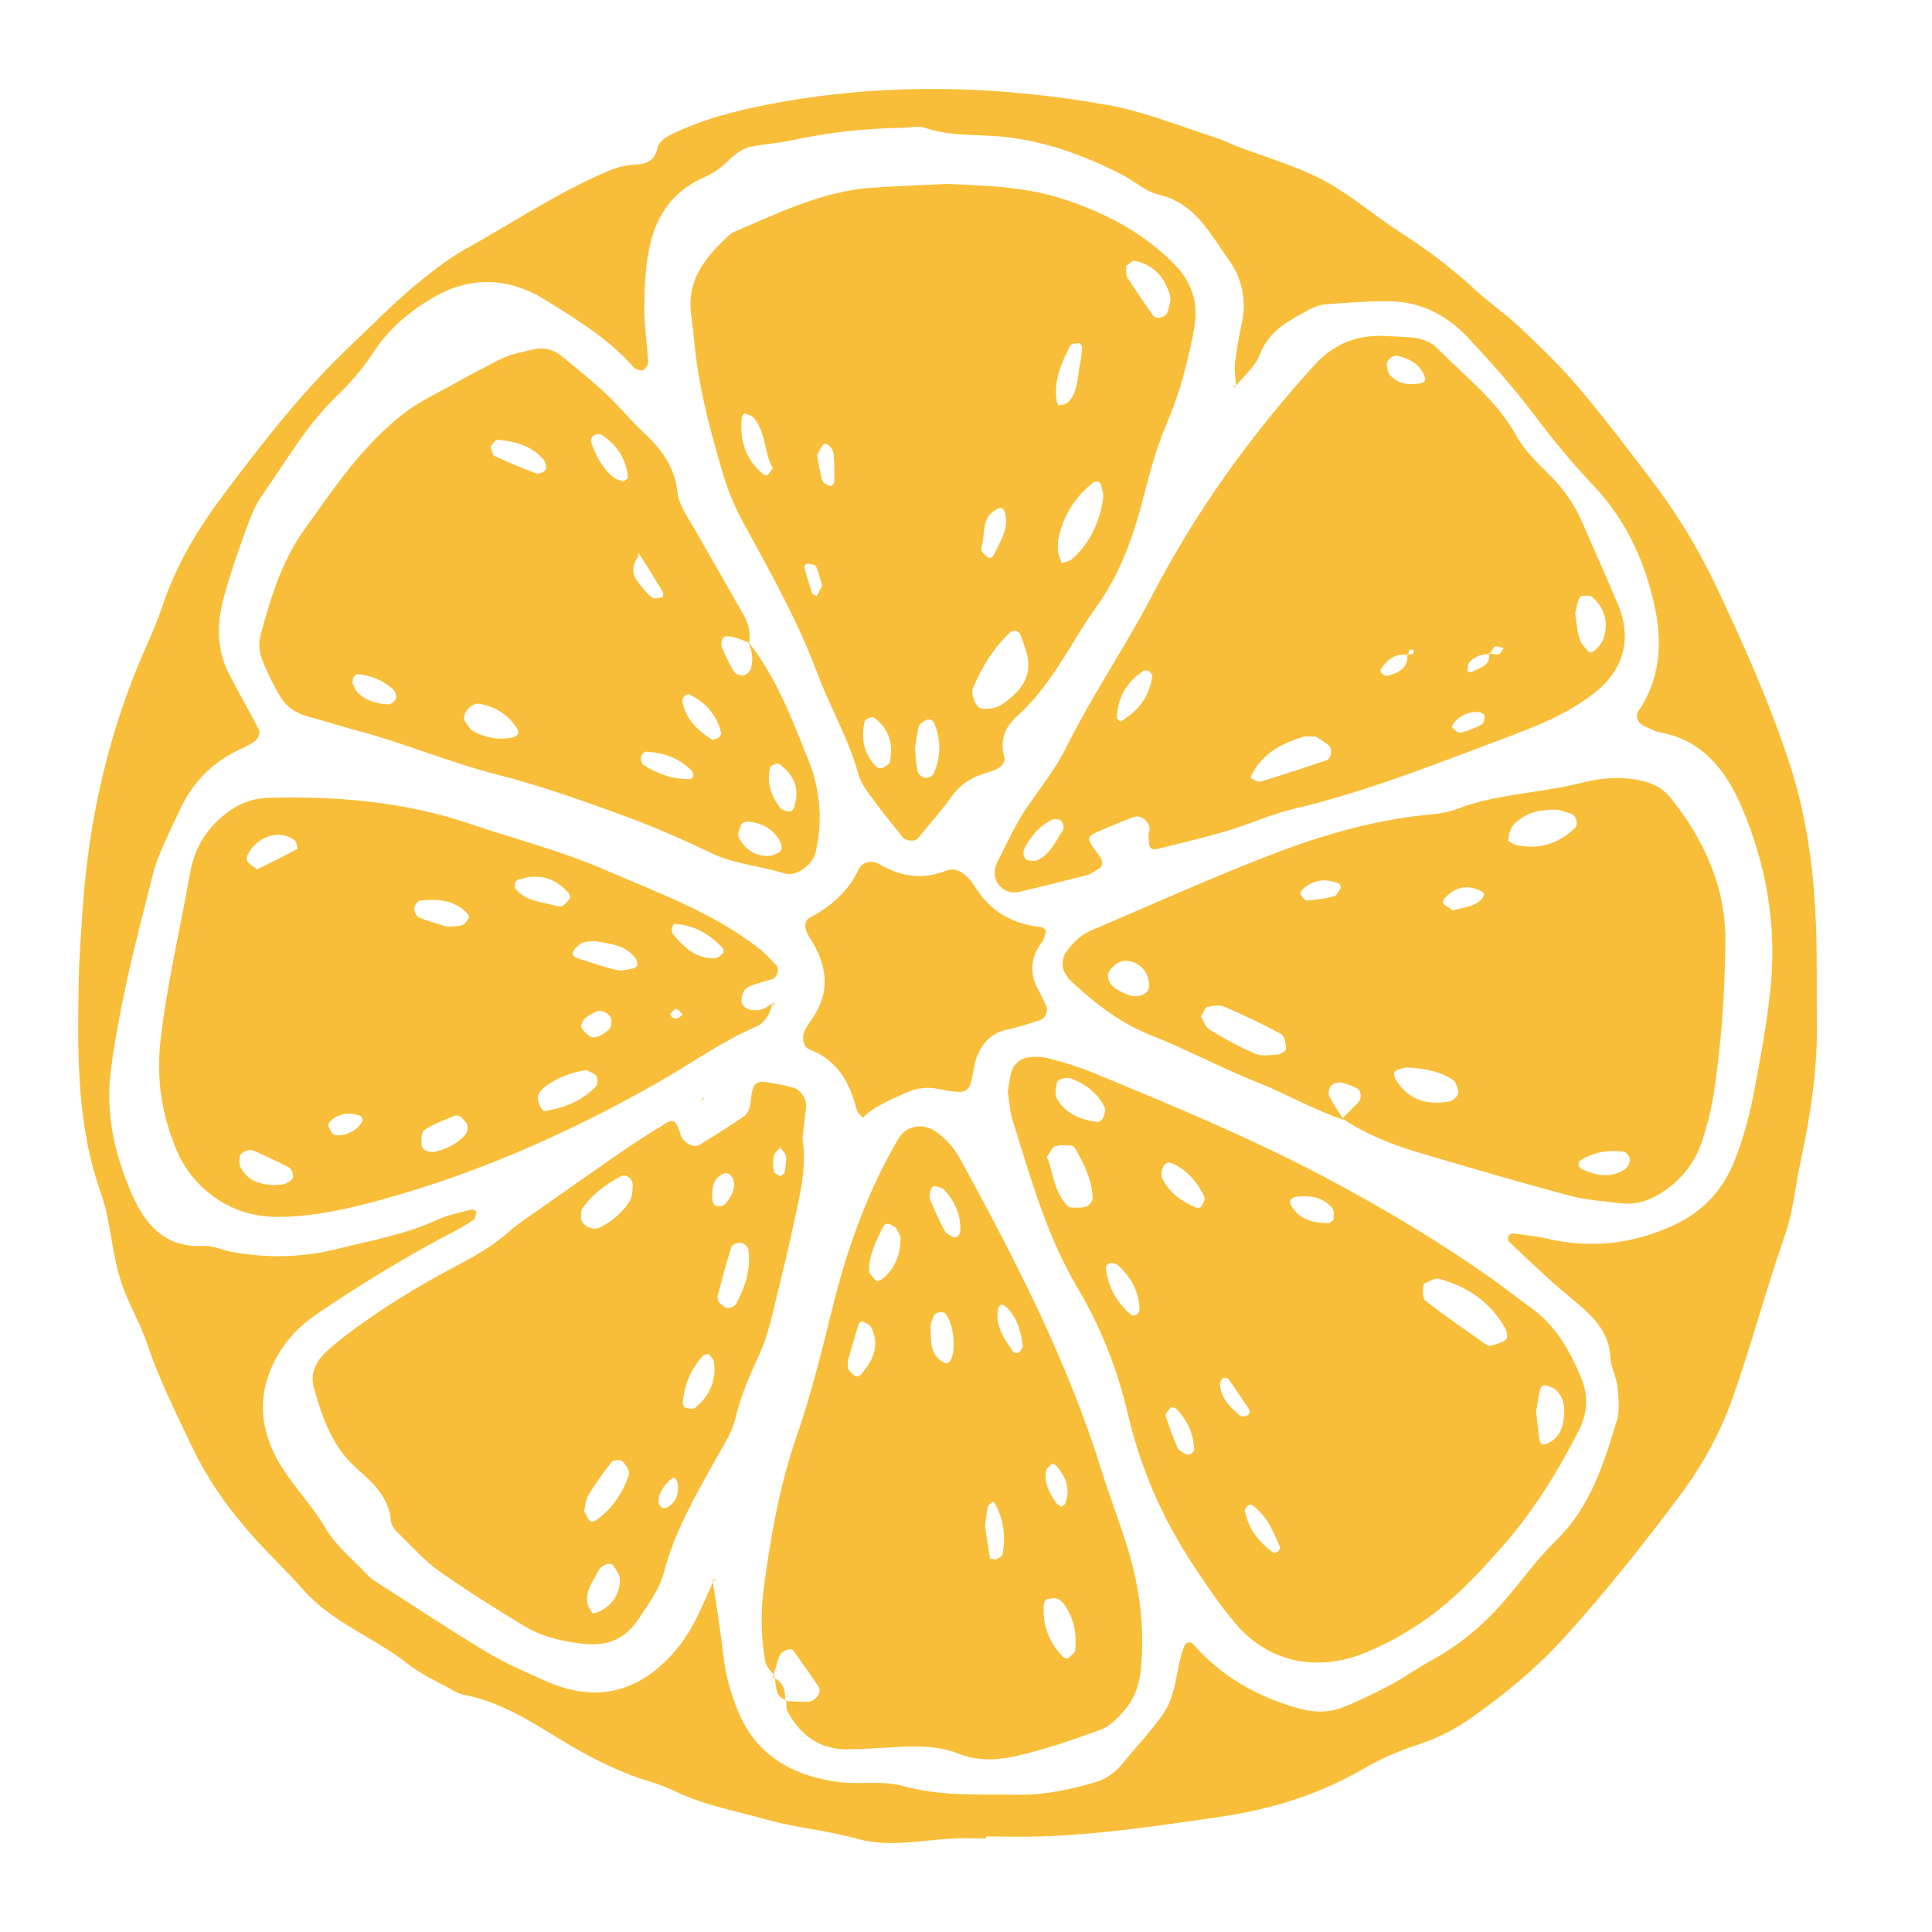 <?xml version="1.0" encoding="utf-8"?>
<!-- Generator: Adobe Illustrator 16.0.0, SVG Export Plug-In . SVG Version: 6.00 Build 0)  -->
<!DOCTYPE svg PUBLIC "-//W3C//DTD SVG 1.1//EN" "http://www.w3.org/Graphics/SVG/1.1/DTD/svg11.dtd">
<svg version="1.1" id="Layer_1" xmlns="http://www.w3.org/2000/svg" xmlns:xlink="http://www.w3.org/1999/xlink" x="0px" y="0px"
	 width="100px" height="100px" viewBox="0 0 100 100" enable-background="new 0 0 100 100" xml:space="preserve">
<g>
	<path fill-rule="evenodd" clip-rule="evenodd" fill="#F8BE39" d="M51.036,95.16c0-0.035,0-0.071,0-0.104
		c1.011,0,2.022,0.032,3.032-0.007c3.037-0.119,6.032-0.567,9.04-1.003c2.655-0.388,5.122-1.142,7.424-2.472
		c0.88-0.508,1.782-0.919,2.757-1.236c0.95-0.308,1.896-0.749,2.714-1.318c1.823-1.271,3.541-2.677,5.04-4.343
		c2.103-2.333,4.059-4.783,5.932-7.301c1.155-1.553,2.084-3.241,2.723-5.062c0.972-2.762,1.714-5.598,2.684-8.363
		c0.433-1.228,0.545-2.565,0.819-3.849c0.511-2.381,0.88-4.775,0.842-7.22c-0.026-1.62,0.014-3.24-0.043-4.858
		c-0.102-2.837-0.453-5.626-1.329-8.357c-1.023-3.191-2.387-6.228-3.81-9.25c-0.955-2.027-2.116-3.917-3.471-5.688
		c-1.228-1.608-2.452-3.225-3.763-4.766c-0.913-1.073-1.942-2.054-2.967-3.024c-0.733-0.691-1.574-1.269-2.315-1.95
		c-1.196-1.101-2.479-2.072-3.846-2.951c-1.36-0.869-2.591-1.962-4.009-2.712c-1.421-0.749-3.003-1.192-4.513-1.774
		c-0.377-0.145-0.739-0.334-1.125-0.455c-1.832-0.574-3.631-1.326-5.507-1.66c-5.82-1.034-11.673-1.166-17.51-0.045
		c-1.792,0.344-3.558,0.799-5.198,1.623c-0.248,0.125-0.546,0.375-0.6,0.616C33.87,8.375,33.46,8.498,32.744,8.53
		c-0.673,0.031-1.357,0.354-1.99,0.647c-2.298,1.063-4.411,2.461-6.619,3.689c-0.794,0.439-1.507,0.982-2.222,1.551
		c-1.354,1.077-2.54,2.308-3.787,3.488c-2.439,2.31-4.485,4.944-6.49,7.609c-1.338,1.781-2.509,3.677-3.215,5.82
		c-0.222,0.671-0.497,1.327-0.786,1.973c-1.969,4.389-3.04,8.994-3.359,13.784c-0.082,1.21-0.18,2.423-0.201,3.637
		c-0.06,3.441-0.117,6.887,0.887,10.237c0.175,0.581,0.404,1.147,0.535,1.736c0.265,1.183,0.382,2.408,0.742,3.558
		c0.358,1.151,1.02,2.206,1.399,3.352c0.609,1.834,1.481,3.541,2.303,5.277c0.877,1.855,2.075,3.467,3.45,4.962
		c0.753,0.82,1.563,1.59,2.297,2.424c1.503,1.716,3.682,2.47,5.421,3.852c0.705,0.558,1.562,0.928,2.355,1.374
		c0.174,0.097,0.366,0.188,0.561,0.226c1.834,0.346,3.379,1.33,4.928,2.279c1.475,0.902,2.991,1.692,4.651,2.197
		c0.481,0.147,0.958,0.331,1.415,0.548c1.476,0.704,3.079,0.983,4.634,1.425c1.556,0.439,3.17,0.565,4.734,1.005
		c1.577,0.444,3.219,0.082,4.833-0.014C49.822,95.131,50.43,95.16,51.036,95.16z M36.987,81.705
		c-0.593,1.276-1.061,2.599-2.011,3.712c-1.872,2.192-4.108,2.772-6.779,1.573c-1.015-0.456-2.046-0.899-2.997-1.471
		c-1.907-1.151-3.764-2.384-5.639-3.584c-0.169-0.109-0.35-0.218-0.486-0.363c-0.76-0.81-1.678-1.534-2.227-2.474
		c-0.915-1.566-2.336-2.772-2.948-4.571c-0.462-1.363-0.364-2.587,0.188-3.817c0.506-1.124,1.304-2.016,2.348-2.722
		c2.269-1.533,4.596-2.959,7.024-4.226c0.355-0.186,0.713-0.381,1.039-0.615c0.106-0.076,0.127-0.285,0.161-0.439
		c0.003-0.016-0.18-0.121-0.255-0.102c-0.585,0.156-1.198,0.264-1.741,0.516c-1.671,0.776-3.475,1.09-5.237,1.529
		c-1.781,0.442-3.611,0.483-5.431,0.146c-0.498-0.092-0.995-0.343-1.479-0.312c-1.977,0.124-3.014-1.134-3.678-2.647
		c-0.894-2.042-1.401-4.157-1.094-6.49c0.449-3.425,1.313-6.745,2.164-10.07c0.297-1.163,0.896-2.251,1.4-3.356
		c0.654-1.433,1.705-2.495,3.148-3.154c0.271-0.125,0.555-0.251,0.777-0.443c0.126-0.108,0.245-0.401,0.185-0.519
		c-0.502-0.992-1.068-1.951-1.572-2.939c-0.63-1.238-0.632-2.554-0.288-3.854c0.309-1.169,0.71-2.318,1.123-3.458
		c0.24-0.663,0.489-1.355,0.891-1.924c1.226-1.728,2.263-3.594,3.815-5.087c0.725-0.697,1.4-1.476,1.948-2.317
		c0.801-1.229,1.883-2.123,3.107-2.837c1.919-1.117,3.92-1.025,5.761,0.122c1.622,1.012,3.289,2.006,4.574,3.482
		c0.105,0.122,0.369,0.21,0.508,0.165c0.127-0.042,0.269-0.294,0.26-0.447c-0.047-0.911-0.197-1.818-0.195-2.727
		c0.003-1.005,0.042-2.03,0.23-3.014c0.316-1.665,1.147-3.015,2.77-3.75c0.185-0.082,0.364-0.174,0.542-0.272
		c0.708-0.385,1.139-1.189,1.983-1.356c0.692-0.137,1.405-0.178,2.095-0.327c1.885-0.41,3.791-0.624,5.72-0.649
		c0.404-0.005,0.844-0.116,1.205,0.007c1.373,0.467,2.807,0.308,4.206,0.475c2.149,0.253,4.116,0.985,6.012,1.963
		c0.629,0.325,1.198,0.863,1.858,1.014c1.914,0.437,2.671,2.057,3.652,3.411c0.658,0.907,0.897,2.027,0.661,3.19
		c-0.142,0.693-0.278,1.392-0.36,2.095c-0.046,0.391,0.028,0.796,0.049,1.191c0-0.001-0.197,0.083-0.197,0.083l0.138-0.009
		c0.441-0.555,1.048-1.044,1.289-1.675c0.485-1.275,1.552-1.789,2.608-2.359c0.259-0.141,0.571-0.237,0.864-0.255
		c1.109-0.077,2.222-0.176,3.332-0.15c1.602,0.036,2.94,0.767,4.008,1.912c1.171,1.259,2.325,2.547,3.357,3.918
		c0.976,1.296,1.995,2.538,3.113,3.714c1.717,1.808,2.716,4.05,3.198,6.441c0.361,1.79,0.219,3.641-0.899,5.254
		c-0.159,0.229,0.017,0.614,0.283,0.726c0.28,0.118,0.549,0.289,0.84,0.342c2.264,0.411,3.475,2.047,4.275,3.945
		c1.235,2.924,1.781,6.027,1.468,9.207c-0.19,1.91-0.545,3.81-0.91,5.697c-0.211,1.089-0.519,2.171-0.912,3.207
		c-0.596,1.566-1.643,2.742-3.215,3.464c-2.106,0.968-4.256,1.209-6.508,0.693c-0.584-0.133-1.188-0.195-1.784-0.273
		c-0.078-0.011-0.209,0.058-0.243,0.126c-0.039,0.079-0.036,0.238,0.021,0.292c0.728,0.697,1.46,1.388,2.21,2.063
		c0.6,0.542,1.248,1.031,1.834,1.586c0.675,0.636,1.169,1.365,1.21,2.365c0.019,0.491,0.31,0.968,0.361,1.464
		c0.061,0.597,0.135,1.246-0.033,1.802c-0.673,2.227-1.357,4.444-3.111,6.158c-1.01,0.987-1.839,2.156-2.768,3.228
		c-1.069,1.238-2.318,2.255-3.76,3.041c-0.71,0.387-1.37,0.869-2.082,1.246c-0.803,0.426-1.624,0.826-2.468,1.158
		c-0.769,0.302-1.558,0.267-2.377,0.027c-2.091-0.611-3.903-1.634-5.346-3.289c-0.153-0.178-0.399-0.111-0.49,0.13
		c-0.422,1.135-0.363,2.437-1.067,3.458c-0.628,0.911-1.41,1.716-2.108,2.58c-0.395,0.486-0.872,0.816-1.482,0.991
		c-1.269,0.361-2.536,0.643-3.878,0.623c-2.021-0.027-4.027,0.099-6.029-0.456c-1.045-0.289-2.223-0.054-3.321-0.2
		c-2.332-0.312-4.227-1.34-5.178-3.632c-0.387-0.933-0.666-1.905-0.779-2.926c-0.145-1.308-0.364-2.604-0.556-3.9
		c0.181-0.057,0.208-0.038,0.08,0.066C36.97,81.798,36.979,81.753,36.987,81.705z M36.354,56.819l0.114,0.058
		c0,0-0.177,0.02-0.169,0.017l0.028,0.129L36.354,56.819z M40.695,88.005c0.021,0.199-0.016,0.428,0.073,0.591
		c0.681,1.247,1.694,1.987,3.167,1.949c0.809-0.022,1.617-0.068,2.425-0.116c1.117-0.068,2.224-0.073,3.291,0.353
		c0.98,0.389,2.026,0.324,2.995,0.1c1.472-0.339,2.913-0.837,4.335-1.356c0.445-0.163,0.832-0.566,1.165-0.935
		c0.556-0.614,0.828-1.366,0.907-2.204c0.205-2.146-0.063-4.243-0.697-6.291c-0.419-1.354-0.933-2.674-1.354-4.025
		c-1.754-5.635-4.442-10.844-7.254-15.997c-0.145-0.265-0.31-0.525-0.503-0.756c-0.192-0.232-0.42-0.436-0.649-0.631
		c-0.699-0.599-1.661-0.493-2.099,0.256c-1.595,2.728-2.65,5.675-3.401,8.727c-0.556,2.256-1.115,4.51-1.874,6.707
		c-0.863,2.502-1.319,5.083-1.673,7.689c-0.177,1.306-0.175,2.628,0.061,3.931c0.049,0.266,0.304,0.493,0.464,0.74
		C40.212,87.193,40.046,87.798,40.695,88.005z M38.695,33.181l0.092,0.098c0.066-0.521-0.041-1.004-0.301-1.457
		c-0.853-1.492-1.701-2.986-2.558-4.478c-0.352-0.612-0.79-1.184-0.871-1.917c-0.141-1.287-0.858-2.227-1.78-3.075
		c-0.668-0.615-1.235-1.339-1.9-1.959c-0.738-0.688-1.527-1.323-2.308-1.964c-0.41-0.337-0.91-0.463-1.423-0.35
		c-0.586,0.131-1.198,0.246-1.729,0.507c-1.269,0.625-2.494,1.337-3.744,2.001c-1.27,0.675-2.311,1.632-3.263,2.68
		c-1.157,1.272-2.115,2.7-3.123,4.094c-1.226,1.695-1.786,3.611-2.313,5.562c-0.099,0.364-0.049,0.823,0.083,1.183
		c0.244,0.66,0.571,1.295,0.92,1.906c0.31,0.543,0.802,0.892,1.42,1.062c0.876,0.24,1.745,0.514,2.623,0.75
		c2.44,0.652,4.768,1.646,7.223,2.271c2.148,0.546,4.25,1.292,6.336,2.05c1.61,0.585,3.19,1.271,4.735,2.012
		c1.207,0.58,2.529,0.651,3.774,1.05c0.626,0.199,1.479-0.445,1.624-1.071c0.379-1.632,0.25-3.268-0.36-4.775
		C40.984,37.22,40.186,35.016,38.695,33.181z M40.099,51.886c-0.266,0.133-0.521,0.344-0.802,0.389
		c-0.521,0.08-0.936-0.146-0.919-0.512c0.015-0.342,0.146-0.594,0.436-0.716c0.369-0.154,0.764-0.245,1.146-0.365
		c0.275-0.086,0.404-0.526,0.212-0.728c-0.273-0.289-0.541-0.593-0.852-0.835c-2.418-1.902-5.306-2.923-8.076-4.125
		c-2.214-0.963-4.585-1.558-6.879-2.339c-3.401-1.16-6.908-1.458-10.472-1.359c-0.966,0.026-1.75,0.4-2.46,1.023
		c-0.875,0.768-1.396,1.734-1.594,2.861c-0.509,2.882-1.191,5.726-1.527,8.646c-0.23,1.991,0.049,3.812,0.791,5.621
		c0.875,2.138,2.896,3.529,5.177,3.54c1.531,0.009,3.024-0.267,4.498-0.637c5.33-1.346,10.32-3.526,15.096-6.215
		c1.759-0.99,3.398-2.187,5.264-2.996c0.481-0.207,0.719-0.687,0.843-1.177c0.211-0.022,0.139,0.113,0.065,0.055
		C39.735,51.763,39.932,52.255,40.099,51.886z M69.551,57.964l-0.05-0.06c1.186,0.796,2.498,1.323,3.852,1.728
		c2.612,0.779,5.232,1.542,7.863,2.249c0.87,0.232,1.791,0.294,2.691,0.402c0.845,0.102,1.593-0.194,2.277-0.667
		c0.951-0.656,1.598-1.55,1.946-2.636c0.247-0.768,0.448-1.56,0.57-2.356c0.399-2.597,0.577-5.223,0.607-7.845
		c0.032-2.833-1.086-5.309-2.852-7.502c-0.403-0.5-0.933-0.751-1.544-0.879c-1.012-0.215-2.02-0.143-3.005,0.11
		c-2.146,0.553-4.4,0.557-6.502,1.369c-0.737,0.284-1.587,0.281-2.388,0.394c-2.313,0.324-4.56,0.964-6.726,1.78
		c-3.304,1.245-6.524,2.712-9.777,4.094c-0.571,0.241-1.006,0.657-1.354,1.174c-0.218,0.326-0.222,0.843,0.021,1.125
		c0.065,0.078,0.1,0.183,0.17,0.25c1.254,1.191,2.599,2.251,4.227,2.891c1.878,0.741,3.656,1.704,5.538,2.452
		C66.606,56.629,68.011,57.456,69.551,57.964z M48.98,9.52c-1.215,0.06-2.528,0.11-3.838,0.197
		c-2.575,0.169-4.844,1.309-7.159,2.293c-0.092,0.04-0.172,0.11-0.247,0.176c-1.255,1.115-2.223,2.356-1.952,4.19
		c0.118,0.8,0.166,1.608,0.279,2.407c0.272,1.908,0.775,3.761,1.317,5.607c0.257,0.876,0.575,1.703,1.014,2.513
		c1.396,2.578,2.859,5.13,3.886,7.882c0.671,1.798,1.652,3.465,2.165,5.33c0.128,0.467,0.473,0.889,0.768,1.293
		c0.476,0.653,0.992,1.277,1.494,1.91c0.17,0.215,0.639,0.268,0.801,0.072c0.58-0.697,1.182-1.378,1.71-2.115
		c0.434-0.604,0.976-1.003,1.675-1.219c0.287-0.089,0.584-0.17,0.833-0.327c0.143-0.091,0.311-0.359,0.273-0.49
		c-0.258-0.879-0.015-1.582,0.646-2.171c1.071-0.951,1.851-2.129,2.606-3.327c0.484-0.771,0.938-1.564,1.473-2.296
		c1.277-1.75,1.971-3.765,2.489-5.814c0.324-1.279,0.672-2.534,1.189-3.741c0.681-1.591,1.114-3.25,1.415-4.947
		c0.228-1.286-0.143-2.372-1.072-3.308c-1.608-1.621-3.564-2.628-5.701-3.328C53.106,9.672,51.089,9.603,48.98,9.52z M52.161,56.487
		c0.077,0.479,0.094,0.996,0.243,1.469c0.935,2.988,1.762,5.996,3.39,8.741c1.179,1.99,2.041,4.167,2.576,6.458
		c0.648,2.777,1.762,5.377,3.332,7.762c0.722,1.096,1.454,2.201,2.31,3.19c1.622,1.878,4.024,2.4,6.329,1.561
		c1.057-0.384,2.023-0.913,2.964-1.516c1.723-1.109,3.108-2.567,4.45-4.097c1.617-1.841,2.894-3.895,3.991-6.069
		c0.43-0.851,0.466-1.777,0.102-2.655c-0.588-1.41-1.325-2.731-2.616-3.65c-0.658-0.469-1.289-0.979-1.949-1.447
		c-2.724-1.929-5.58-3.634-8.532-5.208c-3.938-2.097-8.042-3.797-12.154-5.493c-0.746-0.307-1.524-0.546-2.305-0.75
		c-0.379-0.097-0.813-0.111-1.193-0.031c-0.256,0.053-0.558,0.293-0.669,0.53C52.261,55.634,52.246,56.058,52.161,56.487z
		 M71.858,17.4c-1.511-0.117-2.783,0.353-3.814,1.485c-3.283,3.611-6.127,7.553-8.374,11.872c-1.4,2.695-3.126,5.194-4.473,7.911
		c-0.54,1.09-1.295,2.042-1.988,3.039c-0.627,0.905-1.088,1.93-1.59,2.919c-0.188,0.371-0.191,0.815,0.065,1.152
		c0.252,0.33,0.642,0.487,1.077,0.384c1.18-0.282,2.357-0.57,3.531-0.875c0.19-0.048,0.35-0.199,0.53-0.287
		c0.281-0.141,0.309-0.398,0.063-0.729c-0.695-0.939-0.693-0.949,0.105-1.294c0.553-0.239,1.113-0.471,1.677-0.684
		c0.365-0.14,0.803,0.191,0.84,0.614c0.007,0.099-0.056,0.199-0.056,0.298c0.002,0.737,0.08,0.829,0.565,0.709
		c1.177-0.292,2.358-0.57,3.521-0.915c1.162-0.349,2.279-0.863,3.457-1.141c3.757-0.885,7.329-2.322,10.926-3.666
		c1.599-0.597,3.213-1.236,4.593-2.313c1.521-1.187,1.983-2.792,1.235-4.585c-0.586-1.4-1.214-2.781-1.813-4.175
		c-0.406-0.941-0.956-1.769-1.688-2.498c-0.645-0.64-1.339-1.291-1.768-2.072c-1.003-1.831-2.636-3.05-4.045-4.488
		c-0.364-0.371-0.842-0.553-1.362-0.594C72.667,17.434,72.263,17.421,71.858,17.4z M41.535,58.902
		c0.051-0.436,0.132-1.036,0.189-1.639c0.032-0.349-0.273-0.853-0.626-0.953c-0.479-0.139-0.975-0.233-1.47-0.301
		c-0.468-0.061-0.656,0.097-0.734,0.686c-0.054,0.406-0.051,0.847-0.402,1.094c-0.74,0.52-1.517,0.988-2.285,1.467
		c-0.283,0.177-0.783-0.065-0.956-0.456c-0.041-0.092-0.048-0.198-0.09-0.289c-0.12-0.264-0.217-0.647-0.613-0.415
		c-0.779,0.459-1.543,0.952-2.29,1.464c-1.499,1.029-2.984,2.078-4.472,3.124c-0.497,0.349-1.015,0.678-1.462,1.083
		c-0.838,0.755-1.807,1.281-2.795,1.803c-1.971,1.042-3.867,2.209-5.644,3.56c-0.401,0.307-0.803,0.623-1.148,0.988
		c-0.435,0.463-0.672,1.06-0.501,1.678c0.436,1.563,0.957,3.093,2.241,4.223c0.835,0.735,1.661,1.484,1.76,2.726
		c0.021,0.261,0.293,0.531,0.506,0.74c0.65,0.637,1.268,1.327,2.005,1.848c1.402,0.989,2.861,1.905,4.329,2.799
		c0.964,0.586,2.051,0.843,3.174,0.956c1.22,0.124,2.147-0.275,2.834-1.334c0.498-0.77,1.057-1.505,1.288-2.394
		c0.54-2.085,1.615-3.917,2.641-5.776c0.39-0.707,0.875-1.41,1.053-2.178c0.279-1.2,0.771-2.29,1.276-3.394
		c0.292-0.639,0.479-1.333,0.647-2.02c0.435-1.765,0.858-3.535,1.237-5.314C41.478,61.494,41.746,60.3,41.535,58.902z M54.142,48.17
		c-0.08-0.064-0.154-0.175-0.237-0.183c-1.503-0.147-2.675-0.822-3.464-2.129c-0.104-0.171-0.239-0.327-0.38-0.469
		c-0.302-0.302-0.668-0.489-1.087-0.322c-1.224,0.486-2.358,0.315-3.473-0.346c-0.381-0.225-0.878-0.099-1.05,0.269
		c-0.545,1.152-1.437,1.923-2.535,2.51c-0.316,0.169-0.305,0.573-0.004,1.038c0.898,1.382,1.11,2.779,0.114,4.212
		c-0.114,0.165-0.231,0.331-0.334,0.503c-0.207,0.351-0.148,0.93,0.188,1.057c1.494,0.561,2.117,1.76,2.478,3.185
		c0.021,0.088,0.124,0.155,0.3,0.358c0.621-0.614,1.438-0.923,2.229-1.289c0.583-0.271,1.154-0.321,1.766-0.182
		c0.196,0.044,0.396,0.077,0.597,0.103c0.756,0.089,0.898,0,1.059-0.67c0.095-0.388,0.122-0.805,0.274-1.168
		c0.284-0.672,0.738-1.183,1.517-1.346c0.586-0.121,1.159-0.318,1.731-0.5c0.278-0.089,0.444-0.478,0.325-0.728
		c-0.129-0.272-0.251-0.55-0.399-0.813c-0.502-0.893-0.417-1.729,0.202-2.54C54.068,48.576,54.083,48.355,54.142,48.17z
		 M52.32,32.706c-0.898,0.816-1.504,1.831-1.969,2.936c-0.112,0.268,0.154,0.984,0.425,1.027c0.277,0.042,0.594,0.014,0.853-0.088
		c0.27-0.104,0.504-0.318,0.733-0.51c0.762-0.636,1.055-1.428,0.74-2.399c-0.092-0.284-0.182-0.569-0.296-0.841
		c-0.032-0.083-0.148-0.128-0.228-0.19C52.491,32.661,52.377,32.653,52.32,32.706z M54.766,28.59
		c0.049,0.19,0.124,0.375,0.188,0.561c0.183-0.072,0.408-0.099,0.545-0.222c0.936-0.844,1.43-1.924,1.599-3.159
		c0.025-0.187-0.039-0.391-0.085-0.583c-0.019-0.092-0.075-0.212-0.147-0.245c-0.077-0.034-0.22-0.012-0.289,0.041
		c-0.979,0.774-1.582,1.779-1.813,3.005c-0.018,0.098-0.01,0.2-0.002,0.018C54.761,28.392,54.74,28.496,54.766,28.59z
		 M58.345,14.356c0.427,0.676,0.889,1.331,1.346,1.989c0.143,0.204,0.657,0.084,0.74-0.195c0.083-0.278,0.2-0.604,0.126-0.858
		c-0.265-0.926-0.842-1.598-1.833-1.793c-0.122-0.024-0.288,0.176-0.434,0.272C58.305,13.968,58.253,14.207,58.345,14.356z
		 M47.499,39.928c0.032,0.14,0.228,0.318,0.366,0.336c0.146,0.019,0.404-0.094,0.459-0.217c0.367-0.828,0.395-1.677,0.066-2.532
		c-0.088-0.229-0.236-0.344-0.457-0.24c-0.151,0.07-0.34,0.202-0.379,0.345c-0.104,0.37-0.135,0.762-0.194,1.132
		C47.403,39.159,47.416,39.552,47.499,39.928z M46.051,39.477c0.211-0.933-0.018-1.746-0.806-2.334
		c-0.083-0.062-0.457,0.063-0.479,0.152c-0.214,0.896-0.078,1.725,0.601,2.403c0.058,0.056,0.181,0.045,0.276,0.067
		C45.782,39.672,46.023,39.599,46.051,39.477z M56.011,17.989c0.004-0.081-0.105-0.242-0.151-0.236
		c-0.164,0.017-0.419,0.041-0.472,0.147c-0.448,0.886-0.848,1.797-0.701,2.833c0.014,0.093,0.103,0.257,0.13,0.251
		c0.162-0.032,0.36-0.061,0.468-0.169c0.54-0.538,0.452-1.282,0.644-2.099C55.947,18.577,55.997,18.283,56.011,17.989z
		 M50.814,28.527c0.096,0.139,0.229,0.258,0.368,0.354c0.037,0.026,0.201-0.048,0.23-0.111c0.336-0.709,0.826-1.382,0.608-2.238
		c-0.023-0.091-0.101-0.206-0.179-0.231c-0.079-0.025-0.195,0.031-0.281,0.077c-0.765,0.411-0.559,1.211-0.738,1.844
		C50.816,28.333,50.77,28.461,50.814,28.527z M39.021,21.631c-0.104-0.127-0.313-0.174-0.484-0.235
		c-0.02-0.007-0.135,0.153-0.145,0.242c-0.11,1.133,0.186,2.12,1.077,2.878c0.062,0.055,0.185,0.107,0.246,0.08
		c0.078-0.034,0.121-0.147,0.283-0.37C39.548,23.474,39.668,22.425,39.021,21.631z M42.242,29.328
		c-0.047-0.104-0.298-0.13-0.463-0.157c-0.042-0.009-0.165,0.127-0.152,0.171c0.122,0.456,0.256,0.907,0.408,1.354
		c0.023,0.072,0.146,0.111,0.225,0.167c0.083-0.152,0.166-0.303,0.294-0.536C42.468,30.033,42.393,29.664,42.242,29.328z
		 M42.567,24.893c0.036,0.125,0.27,0.206,0.427,0.272c0.031,0.014,0.185-0.129,0.186-0.201c0.007-0.479,0.005-0.96-0.028-1.439
		c-0.023-0.327-0.383-0.663-0.522-0.528c-0.128,0.123-0.195,0.312-0.34,0.558C42.368,23.953,42.434,24.433,42.567,24.893z
		 M73.676,66.523c-0.043,0.262-0.052,0.681,0.108,0.804c1.013,0.791,2.076,1.519,3.127,2.261c0.075,0.052,0.203,0.09,0.284,0.065
		c0.266-0.084,0.557-0.158,0.764-0.328c0.086-0.068,0.047-0.401-0.04-0.555c-0.767-1.376-1.966-2.187-3.466-2.588
		c-0.087-0.022-0.194,0.031-0.291,0.05C73.993,66.327,73.698,66.401,73.676,66.523z M55.156,62.3
		c0.065,0.075,0.144,0.193,0.219,0.196c0.282,0.014,0.584,0.036,0.846-0.044c0.148-0.044,0.339-0.285,0.337-0.435
		c-0.025-0.933-0.444-1.743-0.882-2.539c-0.046-0.083-0.15-0.183-0.23-0.186c-0.281-0.014-0.581-0.042-0.841,0.04
		c-0.147,0.045-0.231,0.292-0.417,0.551C54.508,60.639,54.526,61.579,55.156,62.3z M57.095,57.869
		c0.057-0.175,0.149-0.401,0.086-0.538c-0.351-0.739-0.96-1.202-1.712-1.499c-0.247-0.098-0.714-0.005-0.763,0.216
		c-0.058,0.261-0.12,0.599-0.004,0.806c0.467,0.838,1.282,1.122,2.168,1.227C56.96,57.999,57.07,57.946,57.095,57.869z
		 M58.978,67.814c0-0.932-0.424-1.671-1.077-2.299c-0.065-0.064-0.167-0.099-0.258-0.123c-0.079-0.021-0.186-0.035-0.245,0.003
		c-0.076,0.046-0.174,0.156-0.166,0.227c0.123,0.994,0.57,1.821,1.35,2.457c0.047,0.04,0.168-0.013,0.256-0.021
		C58.887,67.976,58.978,67.894,58.978,67.814z M79.689,74.552c0.045,0.265,0.212,0.258,0.458,0.135
		c0.627-0.314,0.768-0.872,0.812-1.483c0.036-0.513-0.079-0.988-0.509-1.327c-0.072-0.058-0.177-0.071-0.262-0.113
		c-0.234-0.119-0.421-0.068-0.478,0.178c-0.09,0.374-0.139,0.761-0.199,1.104C79.573,73.585,79.608,74.072,79.689,74.552z
		 M60.143,60.963c0.368,0.763,1.007,1.229,1.769,1.544c0.072,0.028,0.233,0.003,0.26-0.048c0.088-0.155,0.229-0.383,0.174-0.498
		c-0.356-0.74-0.855-1.361-1.623-1.724c-0.233-0.11-0.402-0.071-0.513,0.161c-0.041,0.085-0.062,0.181-0.092,0.271
		C60.125,60.768,60.104,60.879,60.143,60.963z M61.656,75.249c0.072-0.053,0.158-0.156,0.155-0.234
		c-0.04-0.816-0.359-1.519-0.935-2.1c-0.06-0.057-0.24-0.1-0.274-0.064c-0.115,0.124-0.296,0.316-0.263,0.427
		c0.169,0.565,0.375,1.124,0.616,1.664c0.066,0.152,0.298,0.231,0.454,0.343C61.493,75.274,61.596,75.291,61.656,75.249z
		 M69.028,63.075c0.012-0.181,0.033-0.42-0.065-0.539c-0.502-0.59-1.186-0.681-1.91-0.587c-0.091,0.013-0.196,0.083-0.248,0.158
		c-0.039,0.058-0.033,0.185,0.005,0.252c0.446,0.801,1.194,0.959,2.016,0.945C68.905,63.222,69.024,63.151,69.028,63.075z
		 M64.181,73.277c0.059,0.052,0.198,0.052,0.285,0.023c0.243-0.079,0.27-0.242,0.115-0.466c-0.335-0.485-0.657-0.98-1-1.459
		c-0.041-0.056-0.203-0.079-0.275-0.044c-0.074,0.034-0.108,0.158-0.163,0.245C63.153,72.345,63.66,72.818,64.181,73.277z
		 M66.251,80.068c-0.358-0.819-0.692-1.659-1.478-2.186c-0.038-0.025-0.161,0.026-0.208,0.075c-0.063,0.068-0.141,0.181-0.125,0.256
		c0.173,0.929,0.73,1.608,1.468,2.155c0.044,0.035,0.158-0.026,0.238-0.043C66.185,80.239,66.277,80.126,66.251,80.068z
		 M62.608,53.297c0.757,0.458,1.539,0.892,2.351,1.239c0.334,0.144,0.774,0.082,1.162,0.048c0.166-0.014,0.456-0.202,0.449-0.296
		c-0.018-0.269-0.081-0.669-0.264-0.769c-0.956-0.521-1.944-0.985-2.943-1.414c-0.244-0.106-0.586-0.052-0.861,0.018
		c-0.13,0.035-0.204,0.279-0.341,0.487C62.296,52.83,62.391,53.165,62.608,53.297z M78.349,42.679
		c-0.181,0.186-0.255,0.514-0.283,0.788c-0.009,0.082,0.29,0.253,0.468,0.288c1.14,0.218,2.136-0.081,2.979-0.885
		c0.184-0.174,0.083-0.654-0.173-0.743c-0.271-0.094-0.548-0.173-0.671-0.212C79.679,41.863,78.93,42.084,78.349,42.679z
		 M72.666,55.273c-0.181,0.06-0.461,0.113-0.501,0.236c-0.049,0.144,0.079,0.382,0.19,0.539c0.644,0.913,1.554,1.145,2.611,0.976
		c0.298-0.047,0.59-0.364,0.499-0.613c-0.063-0.178-0.111-0.412-0.247-0.506c-0.675-0.464-1.464-0.57-2.113-0.638
		C72.862,55.267,72.755,55.244,72.666,55.273z M81.888,60.518c0.746,0.343,1.504,0.485,2.235-0.015
		c0.136-0.093,0.254-0.331,0.243-0.49c-0.009-0.147-0.194-0.385-0.325-0.402c-0.79-0.101-1.554,0.017-2.243,0.45
		c-0.063,0.04-0.076,0.161-0.112,0.246C81.753,60.377,81.806,60.48,81.888,60.518z M59.475,51.059
		c0.003-0.678-0.363-1.168-0.993-1.305c-0.449-0.098-0.77,0.128-1.027,0.455c-0.222,0.281-0.083,0.737,0.342,0.994
		c0.33,0.199,0.702,0.329,0.722,0.339C59.162,51.643,59.474,51.343,59.475,51.059z M69.314,45.741
		c-0.686-0.288-1.328-0.227-1.89,0.289c-0.066,0.06-0.14,0.208-0.112,0.253c0.085,0.132,0.225,0.335,0.332,0.327
		c0.477-0.032,0.957-0.099,1.418-0.223c0.144-0.038,0.229-0.291,0.341-0.445C69.374,45.873,69.363,45.761,69.314,45.741z
		 M76.703,46.528c0.062-0.065,0.119-0.187,0.099-0.261c-0.021-0.075-0.13-0.142-0.216-0.181c-0.702-0.316-1.303-0.153-1.806,0.407
		c-0.059,0.066-0.116,0.23-0.085,0.262c0.123,0.125,0.28,0.214,0.499,0.369C75.675,46.966,76.272,46.981,76.703,46.528z
		 M69.49,57.89c0.259-0.281,0.535-0.544,0.8-0.814c0.208-0.214,0.181-0.638-0.063-0.754c-0.262-0.125-0.541-0.243-0.825-0.289
		c-0.161-0.026-0.401,0.048-0.503,0.166c-0.104,0.12-0.167,0.392-0.103,0.523c0.216,0.433,0.5,0.83,0.756,1.242
		C69.551,57.964,69.501,57.905,69.49,57.89z M67.451,38.138c-1.068,0.335-2.042,0.815-2.607,1.859
		c-0.047,0.088-0.081,0.183-0.121,0.273c0.18,0.068,0.387,0.229,0.533,0.184c1.141-0.344,2.271-0.723,3.401-1.102
		c0.244-0.081,0.329-0.591,0.124-0.764c-0.221-0.187-0.478-0.335-0.659-0.459C67.841,38.129,67.629,38.082,67.451,38.138z
		 M81.753,33.058c0.075,0.26,0.297,0.495,0.499,0.697c0.134,0.136,0.649-0.367,0.76-0.736c0.253-0.834,0.035-1.547-0.595-2.12
		c-0.107-0.099-0.354-0.065-0.535-0.05c-0.065,0.007-0.151,0.123-0.18,0.205c-0.063,0.182-0.096,0.372-0.17,0.687
		C81.587,32.101,81.62,32.593,81.753,33.058z M53.152,44.514c0.178,0.035,0.393,0.081,0.542,0.012
		c0.682-0.315,0.956-1.002,1.333-1.583c0.066-0.103-0.013-0.411-0.119-0.48c-0.129-0.084-0.393-0.082-0.537,0
		c-0.628,0.349-1.073,0.887-1.376,1.537c-0.038,0.082-0.005,0.197-0.005,0.305C53.039,44.374,53.085,44.502,53.152,44.514z
		 M57.989,37.347c0.923-0.527,1.521-1.293,1.652-2.37c0.009-0.072-0.098-0.184-0.178-0.233c-0.071-0.043-0.208-0.068-0.267-0.029
		c-0.882,0.579-1.36,1.392-1.386,2.455C57.873,37.232,57.97,37.359,57.989,37.347z M71.918,19.381
		c0.414,0.491,0.977,0.566,1.579,0.465c0.271-0.046,0.322-0.171,0.225-0.407c-0.248-0.599-0.749-0.851-1.326-1.014
		c-0.265-0.075-0.581,0.138-0.621,0.425C71.818,19.03,71.811,19.254,71.918,19.381z M75.278,37.388
		c-0.064,0.074-0.148,0.244-0.13,0.259c0.14,0.115,0.327,0.31,0.451,0.281c0.385-0.094,0.762-0.25,1.111-0.438
		c0.102-0.055,0.121-0.298,0.132-0.457c0.002-0.051-0.146-0.111-0.232-0.173C76.08,36.808,75.63,36.982,75.278,37.388z
		 M72.896,33.915c-0.685-0.136-1.11,0.235-1.442,0.762c-0.022,0.036,0.037,0.156,0.089,0.201c0.068,0.056,0.177,0.121,0.248,0.104
		c0.589-0.147,1.106-0.375,1.051-1.128L72.896,33.915z M77.114,33.866c-0.415-0.02-0.785,0.106-1.059,0.413
		c-0.093,0.104-0.076,0.306-0.108,0.463c0.083,0.014,0.195,0.069,0.25,0.034c0.381-0.238,0.994-0.287,0.858-0.979L77.114,33.866z
		 M77.057,33.799c0.169,0.029,0.348,0.102,0.503,0.067c0.106-0.024,0.18-0.198,0.269-0.305c-0.149-0.04-0.335-0.151-0.437-0.1
		c-0.129,0.065-0.189,0.264-0.278,0.405C77.114,33.866,77.054,33.797,77.057,33.799z M72.842,33.854
		c0.093,0.006,0.194,0.034,0.271,0.003c0.043-0.019,0.08-0.189,0.066-0.199c-0.184-0.104-0.281-0.011-0.283,0.257L72.842,33.854z
		 M30.176,48.786c-0.168,0.067-0.325,0.213-0.439,0.359c-0.169,0.215-0.089,0.382,0.18,0.462c0.675,0.208,1.34,0.45,2.026,0.608
		c0.273,0.063,0.591-0.05,0.883-0.105c0.064-0.012,0.149-0.111,0.158-0.178c0.012-0.095-0.013-0.213-0.066-0.292
		c-0.52-0.755-1.357-0.782-2.114-0.928C30.572,48.735,30.356,48.715,30.176,48.786z M14.765,61.27
		c0.16-0.062,0.377-0.197,0.401-0.329c0.028-0.157-0.074-0.438-0.205-0.509c-0.596-0.321-1.219-0.598-1.839-0.875
		c-0.237-0.106-0.702,0.107-0.722,0.328c-0.015,0.182-0.019,0.396,0.063,0.55c0.357,0.693,1.004,0.878,1.732,0.906
		C14.381,61.321,14.589,61.336,14.765,61.27z M28.181,56.276c-0.151,0.117-0.303,0.302-0.339,0.479
		c-0.036,0.168,0.065,0.375,0.137,0.552c0.035,0.086,0.148,0.208,0.211,0.2c1.017-0.147,1.932-0.53,2.657-1.274
		c0.098-0.099,0.099-0.396,0.021-0.532c-0.083-0.144-0.313-0.204-0.498-0.313C29.574,55.495,28.83,55.776,28.181,56.276z
		 M15.384,43.942c0.031-0.017-0.033-0.378-0.143-0.458c-0.8-0.591-2.006-0.178-2.45,0.823c-0.037,0.082-0.031,0.232,0.021,0.291
		c0.116,0.132,0.273,0.228,0.495,0.402C13.978,44.667,14.688,44.321,15.384,43.942z M29.12,46.893
		c0.14-0.098,0.268-0.228,0.359-0.371c0.042-0.063,0.019-0.218-0.036-0.282c-0.715-0.833-1.604-1.053-2.636-0.699
		c-0.071,0.025-0.146,0.125-0.161,0.201c-0.017,0.089,0,0.218,0.054,0.283c0.557,0.66,1.391,0.654,2.131,0.877
		C28.929,46.901,29.054,46.939,29.12,46.893z M23.932,47.881c0.139-0.062,0.249-0.226,0.328-0.368
		c0.031-0.055-0.033-0.2-0.096-0.264c-0.683-0.686-1.548-0.731-2.433-0.632c-0.119,0.011-0.286,0.266-0.291,0.413
		c-0.005,0.157,0.121,0.414,0.253,0.465c0.534,0.212,1.092,0.358,1.465,0.473C23.55,47.93,23.762,47.954,23.932,47.881z
		 M34.815,48.328c0.572,0.69,1.201,1.308,2.186,1.272c0.151-0.005,0.31-0.164,0.434-0.281c0.038-0.037,0-0.214-0.057-0.274
		c-0.67-0.714-1.471-1.175-2.471-1.219c-0.044-0.002-0.095,0.141-0.143,0.216C34.78,48.14,34.762,48.263,34.815,48.328z
		 M23.55,57.744c-0.538,0.228-1.1,0.424-1.584,0.741c-0.159,0.103-0.166,0.532-0.14,0.802c0.024,0.263,0.421,0.389,0.714,0.321
		c0.596-0.141,1.123-0.41,1.534-0.858c0.106-0.117,0.154-0.36,0.113-0.515c-0.046-0.169-0.227-0.302-0.349-0.449
		C23.742,57.77,23.627,57.711,23.55,57.744z M30.254,52.735c-0.114,0.104-0.215,0.401-0.153,0.482
		c0.16,0.208,0.409,0.472,0.63,0.479c0.255,0.007,0.545-0.204,0.765-0.386c0.114-0.094,0.167-0.339,0.146-0.504
		c-0.039-0.302-0.362-0.516-0.754-0.468C30.737,52.427,30.463,52.546,30.254,52.735z M18.675,57.774
		c-0.566-0.255-1.176-0.147-1.612,0.291c-0.057,0.057-0.081,0.211-0.044,0.281c0.077,0.154,0.188,0.384,0.314,0.405
		c0.583,0.092,1.273-0.308,1.446-0.779C18.745,57.905,18.728,57.799,18.675,57.774z M35.124,52.679
		c0.079-0.033,0.139-0.115,0.208-0.174c-0.111-0.103-0.213-0.269-0.337-0.286c-0.085-0.014-0.201,0.178-0.303,0.277
		C34.76,52.696,34.909,52.765,35.124,52.679z M24.516,37.862c0.634,0.329,1.328,0.471,2.047,0.298
		c0.093-0.024,0.209-0.093,0.243-0.169c0.035-0.079,0.007-0.214-0.044-0.293c-0.463-0.709-1.125-1.124-1.957-1.272
		c-0.347-0.062-0.865,0.416-0.775,0.848C24.148,37.424,24.281,37.741,24.516,37.862z M25.599,23.601
		c0.705,0.334,1.428,0.635,2.162,0.904c0.127,0.046,0.418-0.075,0.478-0.197c0.063-0.128-0.004-0.396-0.11-0.52
		c-0.613-0.722-1.467-0.944-2.361-1.028c-0.115-0.01-0.255,0.228-0.383,0.351C25.453,23.278,25.478,23.542,25.599,23.601z
		 M41.105,41.773c0.285-0.925,0.066-1.589-0.779-2.236c-0.073-0.057-0.442,0.083-0.466,0.181c-0.188,0.786,0.056,1.486,0.531,2.115
		c0.051,0.066,0.164,0.087,0.248,0.13C40.868,42.054,41.037,41.994,41.105,41.773z M33.307,39.588
		c0.733,0.481,1.536,0.758,2.421,0.74c0.059-0.002,0.155-0.125,0.16-0.198c0.005-0.086-0.047-0.199-0.113-0.264
		c-0.65-0.642-1.453-0.921-2.349-0.957c-0.072-0.003-0.167,0.103-0.216,0.182c-0.038,0.063-0.023,0.161-0.031,0.245
		C33.221,39.422,33.239,39.544,33.307,39.588z M38.79,33.28c-0.268-0.101-0.532-0.226-0.809-0.298
		c-0.174-0.045-0.436-0.083-0.535,0.01c-0.104,0.096-0.136,0.38-0.075,0.531c0.178,0.443,0.393,0.876,0.648,1.278
		c0.072,0.115,0.348,0.18,0.5,0.146c0.142-0.032,0.308-0.214,0.35-0.361c0.14-0.483,0.047-0.958-0.174-1.406
		C38.695,33.181,38.787,33.279,38.79,33.28z M32.5,24.704c-0.087-0.949-0.565-1.668-1.351-2.19c-0.074-0.048-0.209-0.06-0.295-0.029
		c-0.237,0.084-0.309,0.252-0.235,0.461c0.235,0.676,0.575,1.292,1.126,1.759c0.143,0.121,0.367,0.147,0.546,0.212
		C32.367,24.844,32.507,24.767,32.5,24.704z M18.507,35.84c0.437,0.43,0.997,0.597,1.59,0.617c0.137,0.005,0.362-0.164,0.397-0.293
		c0.04-0.144-0.043-0.39-0.16-0.494c-0.517-0.459-1.135-0.719-1.829-0.776c-0.068-0.007-0.168,0.104-0.214,0.185
		c-0.042,0.077-0.033,0.184-0.048,0.278C18.329,35.52,18.381,35.717,18.507,35.84z M37.203,38.17
		c0.065-0.058,0.146-0.171,0.128-0.236c-0.241-0.93-0.805-1.6-1.679-1.996c-0.051-0.022-0.169,0.041-0.22,0.095
		c-0.062,0.069-0.133,0.18-0.118,0.259c0.179,0.957,0.825,1.539,1.563,2.01C37.035,38.241,37.137,38.227,37.203,38.17z
		 M40.435,44.004c0.065-0.138-0.017-0.398-0.114-0.556c-0.339-0.542-0.854-0.82-1.486-0.911c-0.239-0.034-0.421,0-0.505,0.229
		c-0.065,0.178-0.172,0.42-0.104,0.554c0.348,0.687,0.911,1.051,1.707,0.971C40.109,44.198,40.367,44.146,40.435,44.004z
		 M33.125,28.683c-0.325,0.423-0.505,0.878-0.16,1.364c0.228,0.321,0.484,0.631,0.781,0.886c0.102,0.087,0.36,0.008,0.542-0.026
		c0.026-0.003,0.064-0.203,0.024-0.269c-0.409-0.675-0.833-1.341-1.253-2.008L33.125,28.683z M33.063,28.636
		c0.004,0.005-0.078,0.12-0.078,0.12l0.14-0.074C33.125,28.683,33.058,28.63,33.063,28.636z M55.164,83.162
		c-0.104-0.163-0.256-0.332-0.427-0.407c-0.149-0.062-0.359-0.021-0.531,0.023c-0.076,0.017-0.17,0.145-0.177,0.23
		c-0.084,1.057,0.239,1.977,0.98,2.737c0.06,0.062,0.217,0.121,0.268,0.086c0.14-0.09,0.248-0.231,0.369-0.354
		C55.737,84.655,55.622,83.869,55.164,83.162z M41.782,88.089c0.399,0.004,0.779-0.492,0.59-0.778
		c-0.421-0.644-0.872-1.268-1.32-1.894c-0.112-0.153-0.621,0.047-0.709,0.293c-0.128,0.363-0.228,0.738-0.341,1.107
		c0.557,0.232,0.664,0.694,0.631,1.228C41.017,88.062,41.399,88.086,41.782,88.089z M45.341,66.281
		c0.049,0.042,0.214,0.004,0.286-0.051c0.683-0.529,0.97-1.262,0.989-2.099c0.004-0.18-0.13-0.37-0.227-0.541
		c-0.042-0.076-0.144-0.124-0.227-0.173c-0.228-0.139-0.384-0.078-0.497,0.163c-0.343,0.729-0.722,1.446-0.676,2.281
		C45.109,66.011,45.206,66.168,45.341,66.281z M43.912,70.871c0.096,0.137,0.225,0.266,0.367,0.356
		c0.057,0.035,0.221-0.007,0.273-0.068c0.619-0.718,1.015-1.503,0.546-2.455c-0.075-0.149-0.302-0.231-0.473-0.317
		c-0.029-0.015-0.165,0.089-0.186,0.16c-0.205,0.669-0.396,1.343-0.56,1.899C43.893,70.673,43.863,70.8,43.912,70.871z
		 M51.233,80.609c0.068,0.4-0.137-0.072,0.226,0.1c0.092,0.044,0.414-0.135,0.434-0.248c0.158-0.877,0.078-1.736-0.346-2.545
		c-0.098-0.186-0.168-0.231-0.279-0.097c-0.054,0.065-0.135,0.128-0.148,0.202c-0.053,0.284-0.082,0.571-0.133,0.967
		C51.057,79.462,51.136,80.038,51.233,80.609z M48.166,68.77c0.032,0.674-0.035,1.409,0.72,1.767
		c0.385,0.183,0.607-0.686,0.393-1.75c-0.057-0.282-0.179-0.566-0.342-0.802c-0.058-0.084-0.377-0.084-0.491-0.003
		c-0.135,0.097-0.178,0.322-0.26,0.493C48.177,68.572,48.161,68.671,48.166,68.77z M49.569,63.996
		c0.064-0.067,0.129-0.167,0.135-0.255c0.044-0.826-0.27-1.529-0.808-2.131c-0.113-0.126-0.335-0.182-0.518-0.212
		c-0.183-0.033-0.344,0.465-0.224,0.737c0.235,0.534,0.471,1.07,0.749,1.584c0.081,0.151,0.3,0.226,0.457,0.336
		C49.431,64.036,49.525,64.041,49.569,63.996z M52.085,67.647c-0.066-0.065-0.195-0.129-0.269-0.107
		c-0.072,0.022-0.146,0.148-0.161,0.239c-0.146,0.863,0.328,1.514,0.773,2.168c0.044,0.063,0.198,0.099,0.277,0.077
		c0.077-0.023,0.123-0.142,0.237-0.292C52.858,69,52.693,68.239,52.085,67.647z M55.124,77.841c0.303-0.734,0.065-1.363-0.415-1.93
		c-0.061-0.073-0.22-0.17-0.244-0.15c-0.127,0.11-0.3,0.24-0.326,0.386c-0.105,0.64,0.201,1.166,0.55,1.666
		c0.053,0.077,0.163,0.114,0.246,0.171C55,77.936,55.098,77.902,55.124,77.841z M31.03,63.543c0.645-0.311,1.162-0.772,1.551-1.354
		c0.147-0.221,0.157-0.555,0.167-0.84c0.011-0.333-0.35-0.595-0.579-0.477c-0.804,0.413-1.511,0.943-2.031,1.686
		c-0.093,0.134-0.044,0.367-0.062,0.555C30.197,63.492,30.701,63.703,31.03,63.543z M37.623,67.701
		c0.151,0.021,0.412-0.081,0.477-0.205c0.467-0.885,0.789-1.818,0.632-2.836c-0.021-0.136-0.241-0.32-0.386-0.336
		c-0.16-0.017-0.453,0.096-0.491,0.216c-0.268,0.838-0.486,1.695-0.709,2.548c-0.023,0.087,0.026,0.193,0.04,0.291
		C37.331,67.493,37.465,67.678,37.623,67.701z M30.541,78.742c0.031,0.04,0.208,0.008,0.283-0.041
		c0.857-0.58,1.391-1.401,1.727-2.362c0.03-0.083,0.006-0.211-0.042-0.289c-0.098-0.164-0.198-0.369-0.353-0.441
		c-0.133-0.063-0.426-0.033-0.504,0.068c-0.427,0.549-0.838,1.12-1.199,1.716c-0.147,0.241-0.157,0.567-0.219,0.816
		C30.35,78.422,30.424,78.598,30.541,78.742z M36.38,70.177c-0.625,0.693-0.967,1.513-1.045,2.438
		c-0.007,0.082,0.069,0.232,0.131,0.244c0.163,0.041,0.399,0.098,0.501,0.017c0.762-0.608,1.116-1.412,0.991-2.386
		c-0.02-0.148-0.187-0.279-0.282-0.411C36.566,70.112,36.437,70.114,36.38,70.177z M30.956,83.442
		c0.712-0.314,1.104-0.884,1.134-1.641c0.012-0.258-0.195-0.551-0.362-0.784c-0.132-0.186-0.609-0.008-0.749,0.274
		c-0.265,0.535-0.683,1.029-0.581,1.682c0.03,0.185,0.169,0.35,0.258,0.525C30.758,83.481,30.866,83.481,30.956,83.442z
		 M37.555,62.304c0.506-0.62,0.585-1.212,0.202-1.524c-0.065-0.053-0.202-0.075-0.279-0.046c-0.483,0.19-0.68,0.643-0.596,1.421
		c0.024,0.227,0.214,0.313,0.444,0.27C37.404,62.385,37.505,62.366,37.555,62.304z M34.286,78.046
		c0.066,0.033,0.183,0.021,0.25-0.019c0.489-0.285,0.615-0.736,0.536-1.263c-0.013-0.092-0.07-0.192-0.139-0.252
		c-0.034-0.029-0.166,0.001-0.211,0.048c-0.358,0.349-0.677,0.722-0.631,1.273C34.154,77.909,34.205,78.008,34.286,78.046z
		 M40.612,60.677c0.046-0.271,0.1-0.556,0.069-0.825c-0.018-0.161-0.191-0.306-0.294-0.457c-0.116,0.142-0.301,0.268-0.334,0.426
		c-0.054,0.266-0.046,0.558,0.005,0.824c0.019,0.103,0.232,0.166,0.346,0.241C40.487,60.807,40.599,60.751,40.612,60.677z"/>
</g>
</svg>
